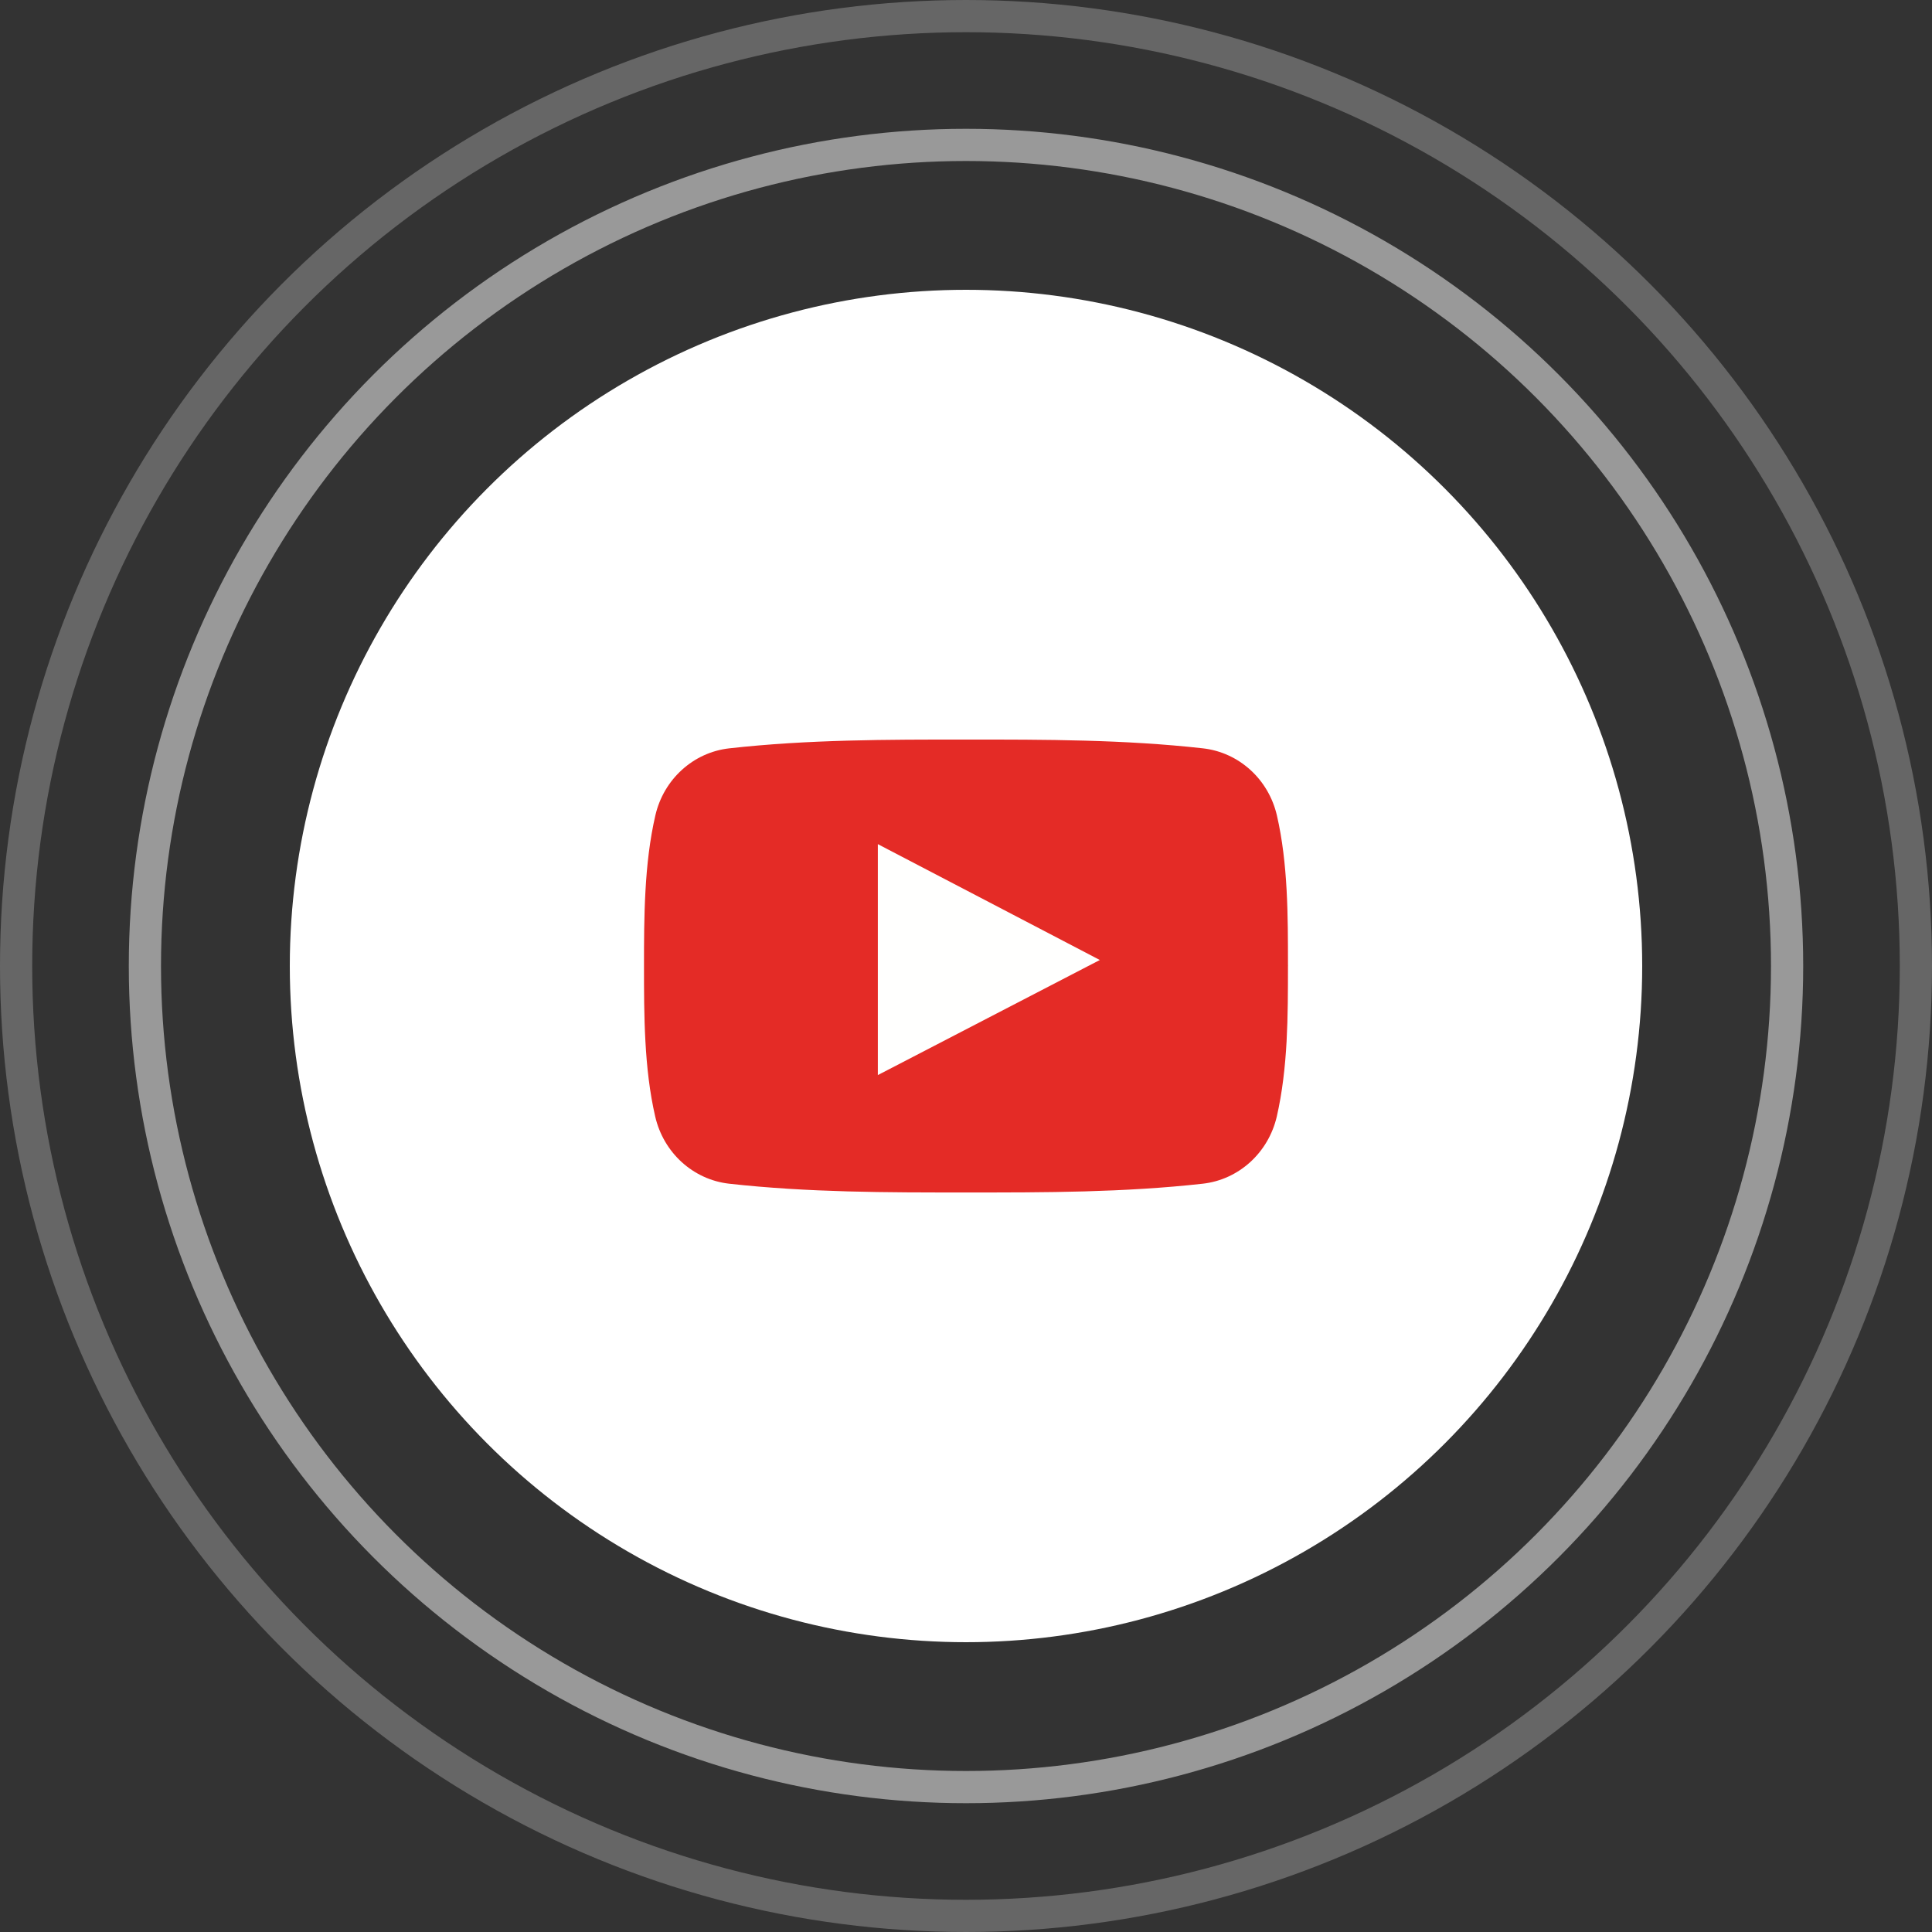 <svg width="60" height="60" viewBox="0 0 60 60" fill="none" xmlns="http://www.w3.org/2000/svg">
<rect x="0" y="0" width="60" height="60" fill="#333333" stroke="none"/>
<circle cx="30" cy="30" r="21" fill="white"/>
<g clip-path="url(#clip0_2001_260)">
<path fill-rule="evenodd" clip-rule="evenodd" d="M38.83 23.909C38.426 23.542 37.914 23.302 37.355 23.24C36.139 23.104 34.912 23.035 33.681 23.001C32.457 22.967 31.229 22.967 30.003 22.968C28.778 22.967 27.549 22.967 26.326 23.001C25.095 23.035 23.867 23.104 22.651 23.24C22.091 23.302 21.58 23.542 21.177 23.909C20.776 24.273 20.481 24.763 20.352 25.326C20.178 26.08 20.09 26.867 20.046 27.659C20.001 28.454 20 29.239 20 30.001C20 30.762 20 31.546 20.044 32.342C20.087 33.133 20.174 33.92 20.348 34.675C20.478 35.238 20.772 35.727 21.173 36.092C21.577 36.458 22.087 36.699 22.646 36.761C23.863 36.897 25.09 36.965 26.322 37C27.545 37.034 28.774 37.034 29.999 37.033C31.226 37.034 32.454 37.034 33.677 37C34.908 36.965 36.135 36.897 37.352 36.761C37.911 36.699 38.421 36.458 38.825 36.092C39.226 35.727 39.521 35.238 39.652 34.675C39.825 33.92 39.912 33.133 39.956 32.342C39.998 31.562 39.999 30.77 39.999 30.001H40V29.963H39.999C39.999 28.435 39.999 26.818 39.656 25.326C39.526 24.763 39.231 24.273 38.83 23.909Z" fill="#E42B26"/>
<path fill-rule="evenodd" clip-rule="evenodd" d="M33.795 29.625C32.655 29.03 31.523 28.439 30.393 27.849C29.453 27.359 28.515 26.869 27.573 26.378L27.262 26.215V33.387L27.572 33.227C28.612 32.688 29.648 32.151 30.683 31.614L33.794 30.001L34.156 29.814L33.795 29.625Z" fill="#FFFFFE"/>
</g>
<circle cx="30" cy="30" r="25.5" stroke="white" stroke-opacity="0.5"/>
<circle cx="30" cy="30" r="29.5" stroke="white" stroke-opacity="0.25"/>
<defs>
<clipPath id="clip0_2001_260">
<rect width="20" height="20" fill="white" transform="translate(20 20)"/>
</clipPath>
</defs>
</svg>
